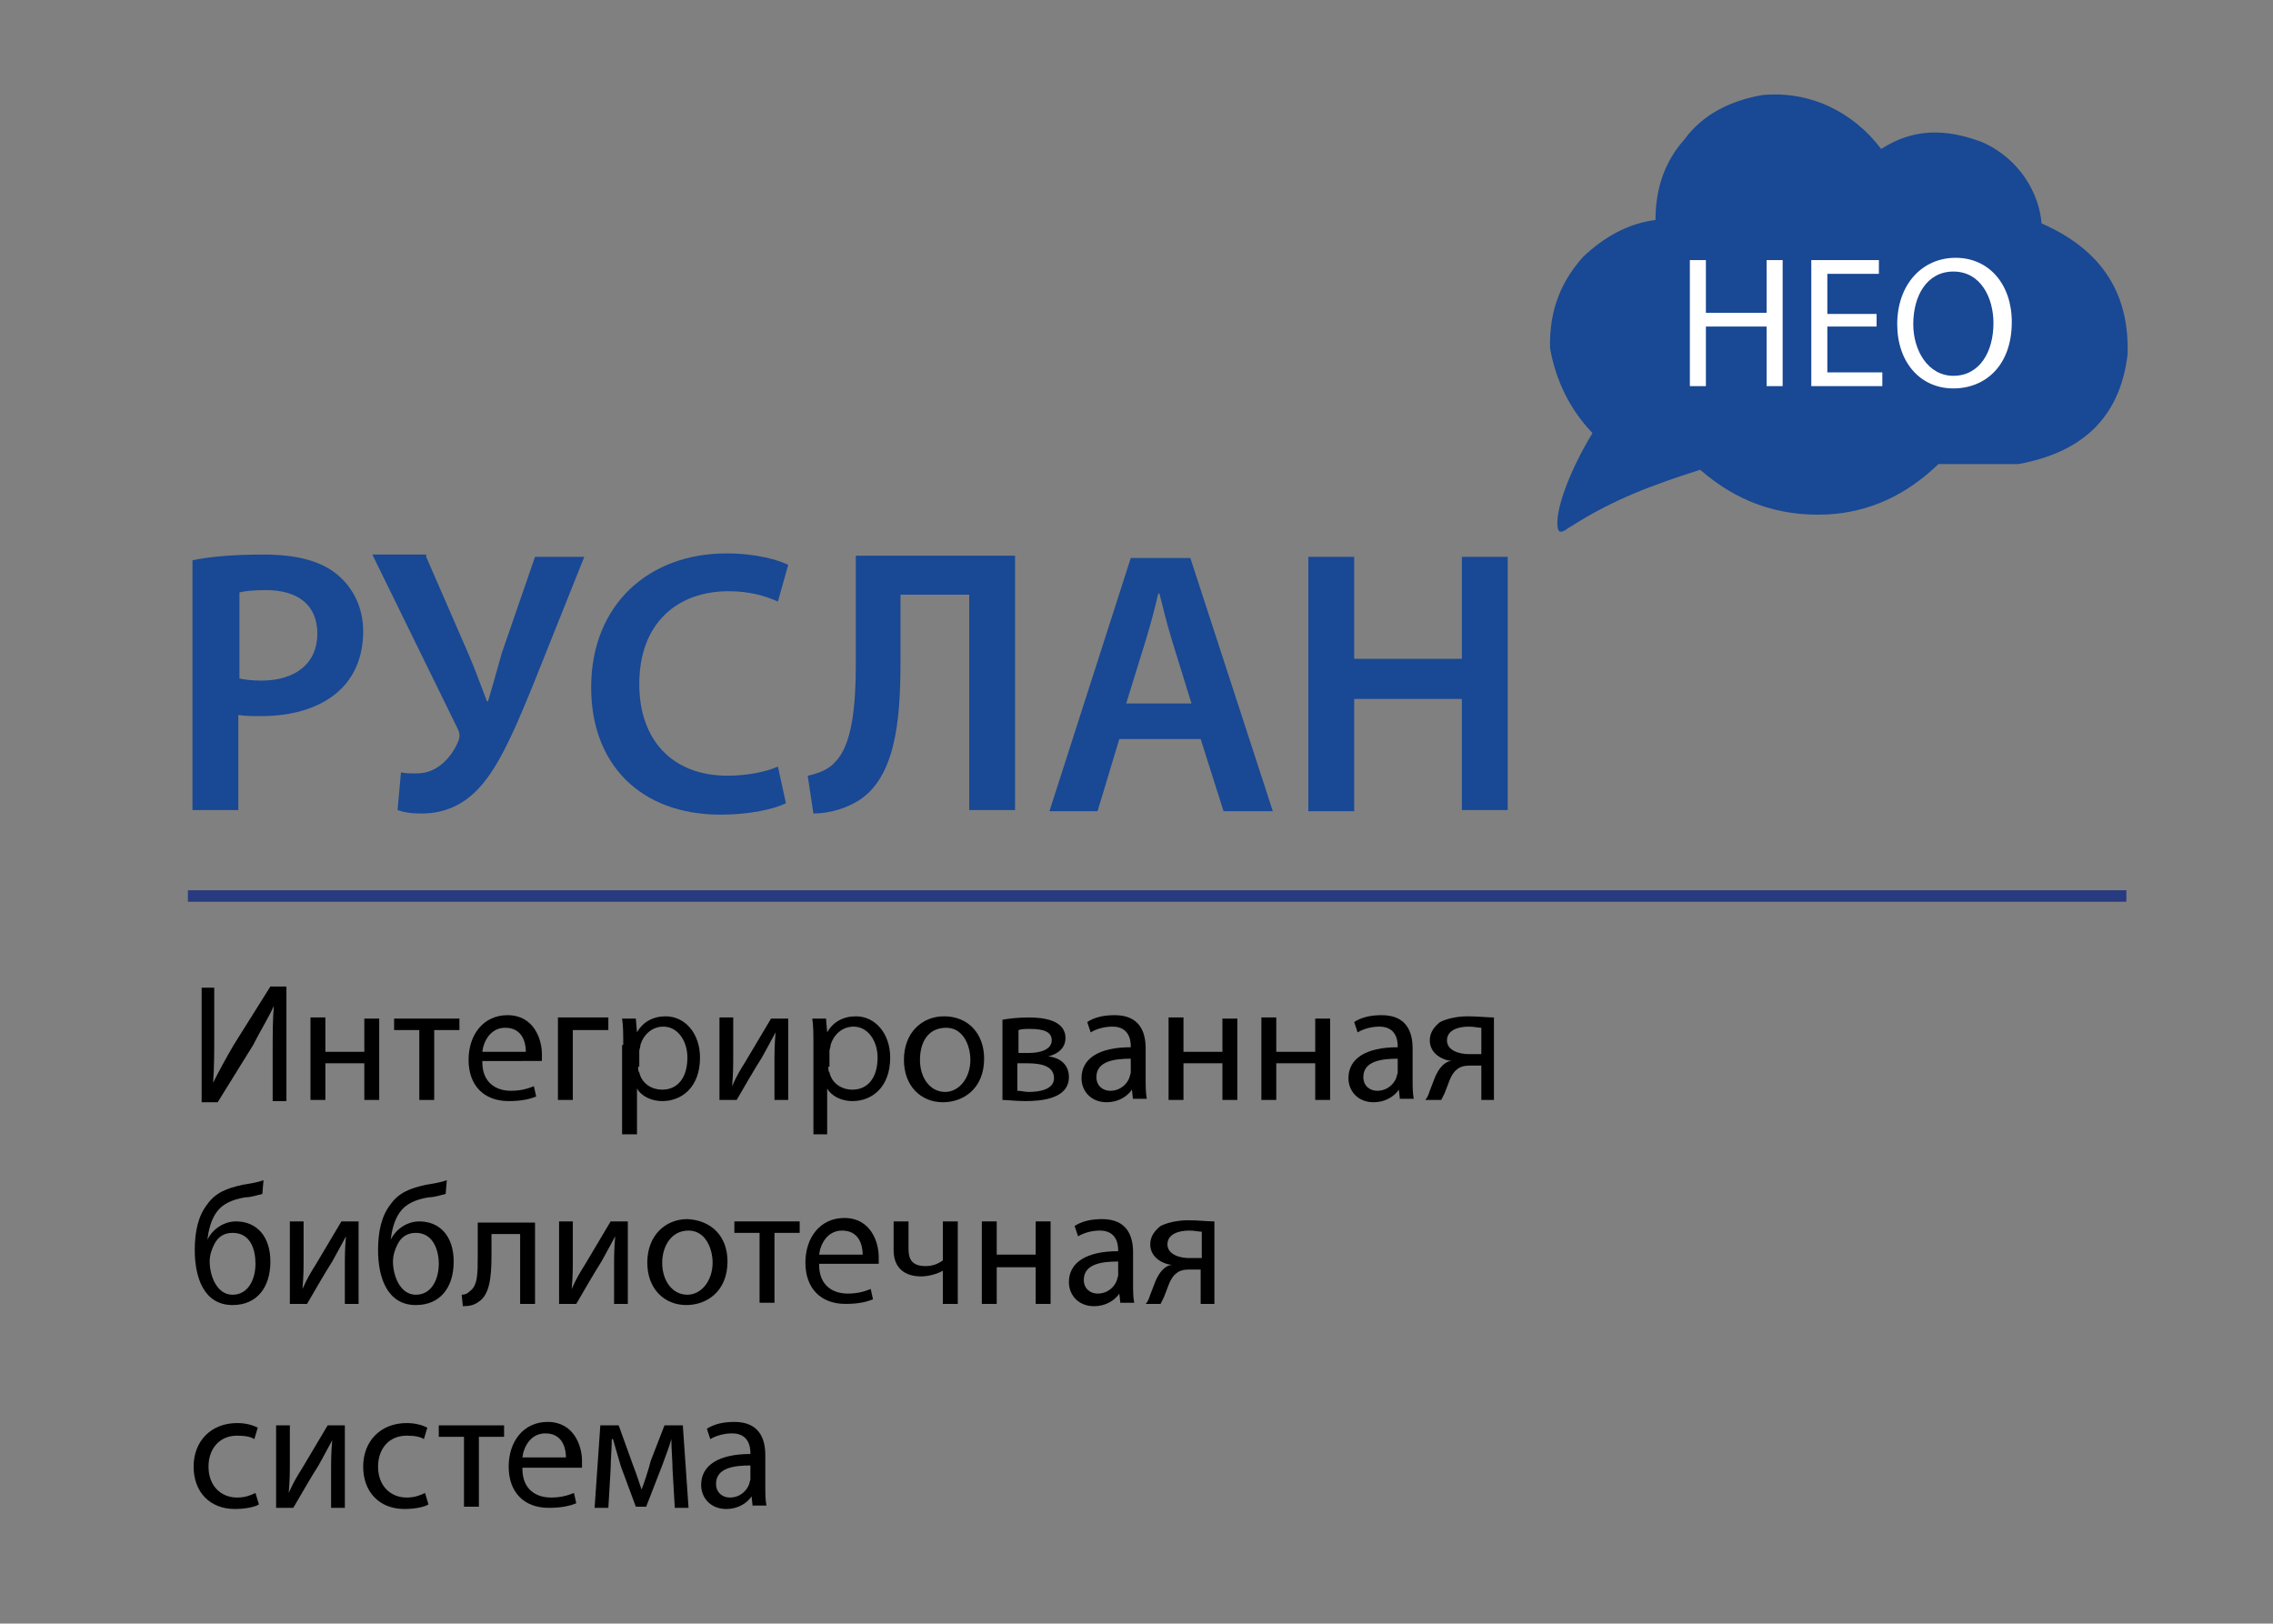 <?xml version="1.0" encoding="UTF-8"?> <svg xmlns="http://www.w3.org/2000/svg" xmlns:xlink="http://www.w3.org/1999/xlink" version="1.1" id="Layer_1" x="0px" y="0px" viewBox="0 0 198.4 141.7" xml:space="preserve"><rect x="0" y="0" width="198.4" height="141.7" fill="#808080" stroke="none"/> <g id="Layer_2"> </g> <g> <path fill="#194894" d="M148.4,41c-4.1,1.3-7.6,2.6-11.2,4.9c-0.4,0.2-0.5,0.4-0.9,0.5c-0.2,0-0.2,0-0.3-0.2 c-0.4-1.5,1.1-5.3,3-8.4c-2-2.1-3.2-4.6-3.7-7.4c-0.1-3.5,1.1-6,2.9-8c1.8-1.7,3.9-2.9,6.3-3.2c0-2.9,0.9-5.2,2.5-7 c1.6-2.2,4-3.4,6.8-3.9c4.1-0.4,7.9,1.4,10.4,4.7c2.8-1.8,5.6-1.8,8.8-0.6c3.4,1.5,5,4.6,5.2,7.1c5.5,2.4,7.7,6.4,7.5,11.5 c-0.7,5.6-4.1,8.5-9.5,9.5l-7,0c-2.8,2.7-6,4.2-9.7,4.4C155.1,45.1,151.5,43.7,148.4,41z"></path> <g> <path d="M18.7,86.1v4.2c0,1.6,0,2.9-0.1,4.2l0,0c0.5-1,1.1-2.1,1.8-3.3l3.2-5.1H25v10h-1.2v-4.2c0-1.6,0-2.8,0.1-4.1l0,0 c-0.5,1.1-1.2,2.2-1.8,3.4l-3.1,5h-1.4v-10H18.7z"></path> <path d="M28.4,88.9v2.9h3.4v-2.9h1.3V96h-1.3v-3.2h-3.4V96h-1.3v-7.2H28.4z"></path> <path d="M40.1,88.9v1h-2.2V96h-1.3v-6.1h-2.2v-1H40.1z"></path> <path d="M42.1,92.7c0,1.8,1.2,2.5,2.5,2.5c0.9,0,1.5-0.2,2-0.4l0.2,0.9c-0.5,0.2-1.2,0.4-2.4,0.4c-2.2,0-3.5-1.4-3.5-3.6 c0-2.2,1.3-3.9,3.4-3.9c2.3,0,3,2.1,3,3.4c0,0.3,0,0.5,0,0.6H42.1z M45.9,91.8c0-0.8-0.3-2.1-1.8-2.1c-1.3,0-1.9,1.2-2,2.1H45.9z"></path> <path d="M53.1,88.9v1H50V96h-1.3v-7.2H53.1z"></path> <path d="M54.4,91.2c0-0.9,0-1.7-0.1-2.3h1.2l0.1,1.2h0c0.5-0.9,1.4-1.4,2.5-1.4c1.7,0,3,1.5,3,3.6c0,2.6-1.6,3.8-3.3,3.8 c-0.9,0-1.8-0.4-2.2-1.1h0V99h-1.3V91.2z M55.7,93.1c0,0.2,0,0.4,0.1,0.5c0.2,0.9,1,1.5,2,1.5c1.4,0,2.2-1.1,2.2-2.8 c0-1.4-0.8-2.7-2.1-2.7c-0.9,0-1.7,0.6-2,1.6c0,0.2-0.1,0.4-0.1,0.5V93.1z"></path> <path d="M64,88.9v3c0,1.1,0,1.8-0.1,2.9l0,0c0.4-0.9,0.7-1.4,1.2-2.2l2.2-3.7h1.5V96h-1.2v-3c0-1.2,0-1.8,0.1-2.9h0 c-0.5,0.9-0.8,1.5-1.2,2.2c-0.7,1.1-1.5,2.5-2.2,3.7h-1.5v-7.2H64z"></path> <path d="M71,91.2c0-0.9,0-1.7-0.1-2.3h1.2l0.1,1.2h0c0.5-0.9,1.4-1.4,2.5-1.4c1.7,0,3,1.5,3,3.6c0,2.6-1.6,3.8-3.3,3.8 c-0.9,0-1.8-0.4-2.2-1.1h0V99H71V91.2z M72.3,93.1c0,0.2,0,0.4,0.1,0.5c0.2,0.9,1,1.5,2,1.5c1.4,0,2.2-1.1,2.2-2.8 c0-1.4-0.8-2.7-2.1-2.7c-0.9,0-1.7,0.6-2,1.6c0,0.2-0.1,0.4-0.1,0.5V93.1z"></path> <path d="M85.9,92.4c0,2.6-1.8,3.8-3.6,3.8c-1.9,0-3.4-1.4-3.4-3.7c0-2.4,1.6-3.8,3.5-3.8C84.5,88.7,85.9,90.2,85.9,92.4z M80.3,92.5c0,1.6,0.9,2.8,2.2,2.8c1.2,0,2.2-1.2,2.2-2.8c0-1.2-0.6-2.8-2.1-2.8C80.9,89.7,80.3,91.1,80.3,92.5z"></path> <path d="M87.5,89c0.5-0.1,1.4-0.2,2.3-0.2c1.2,0,3.2,0.2,3.2,1.8c0,0.9-0.7,1.4-1.5,1.6v0c1,0.1,1.8,0.7,1.8,1.8 c0,1.9-2.4,2.1-3.8,2.1c-0.8,0-1.6-0.1-2-0.1V89z M88.8,95.2c0.4,0,0.6,0.1,1,0.1c0.9,0,2.2-0.2,2.2-1.2c0-1-1-1.3-2.3-1.3h-0.9 V95.2z M88.8,91.9h1c1,0,2-0.3,2-1.1c0-0.7-0.6-1-1.9-1c-0.4,0-0.7,0-1,0.1V91.9z"></path> <path d="M98.9,96l-0.1-0.9h0c-0.4,0.6-1.2,1.1-2.2,1.1c-1.4,0-2.2-1-2.2-2.1c0-1.7,1.5-2.7,4.3-2.7v-0.1c0-0.6-0.2-1.7-1.6-1.7 c-0.7,0-1.4,0.2-1.9,0.5l-0.3-0.9c0.6-0.4,1.4-0.6,2.4-0.6c2.2,0,2.7,1.5,2.7,2.9v2.7c0,0.6,0,1.2,0.1,1.7H98.9z M98.7,92.4 c-1.4,0-3,0.2-3,1.6c0,0.8,0.6,1.2,1.2,1.2c0.9,0,1.5-0.6,1.7-1.2c0-0.1,0.1-0.3,0.1-0.4V92.4z"></path> <path d="M103.3,88.9v2.9h3.4v-2.9h1.3V96h-1.3v-3.2h-3.4V96h-1.3v-7.2H103.3z"></path> <path d="M111.4,88.9v2.9h3.4v-2.9h1.3V96h-1.3v-3.2h-3.4V96h-1.3v-7.2H111.4z"></path> <path d="M122.2,96l-0.1-0.9h0c-0.4,0.6-1.2,1.1-2.2,1.1c-1.4,0-2.2-1-2.2-2.1c0-1.7,1.5-2.7,4.3-2.7v-0.1c0-0.6-0.2-1.7-1.6-1.7 c-0.7,0-1.4,0.2-1.9,0.5l-0.3-0.9c0.6-0.4,1.4-0.6,2.4-0.6c2.2,0,2.7,1.5,2.7,2.9v2.7c0,0.6,0,1.2,0.1,1.7H122.2z M122,92.4 c-1.4,0-3,0.2-3,1.6c0,0.8,0.6,1.2,1.2,1.2c0.9,0,1.5-0.6,1.7-1.2c0-0.1,0.1-0.3,0.1-0.4V92.4z"></path> <path d="M130.6,96h-1.3v-3h-1c-0.5,0-0.9,0.1-1.2,0.4c-0.5,0.4-0.7,1.3-1,2c-0.1,0.2-0.2,0.4-0.3,0.6h-1.4 c0.2-0.2,0.3-0.5,0.4-0.8c0.3-0.7,0.5-1.6,1.1-2.2c0.2-0.2,0.5-0.4,0.8-0.4v0c-0.9-0.1-1.9-0.7-1.9-1.8c0-0.7,0.4-1.2,0.9-1.6 c0.6-0.3,1.5-0.5,2.4-0.5c0.9,0,1.7,0.1,2.3,0.1V96z M129.3,89.7c-0.3,0-0.6-0.1-1.1-0.1c-0.9,0-1.9,0.3-1.9,1.2 c0,0.9,1.1,1.2,1.9,1.2c0.5,0,0.8,0,1.1,0V89.7z"></path> </g> <g> <path d="M22.9,104.2c-0.4,0.1-1,0.3-1.5,0.3c-1.2,0.2-2,0.6-2.5,1.3c-0.5,0.7-0.7,1.6-0.8,2.4h0c0.5-1,1.5-1.6,2.5-1.6 c1.8,0,3,1.3,3,3.5c0,2.3-1.2,3.8-3.3,3.8c-2.5,0-3.3-2.4-3.3-4.8c0-1.6,0.3-3,1.1-4c0.7-1,1.7-1.4,3.1-1.7 c0.6-0.1,1.3-0.2,1.8-0.4L22.9,104.2z M20.3,107.6c-0.8,0-1.3,0.4-1.6,1c-0.2,0.4-0.4,0.9-0.4,1.5c0,1.2,0.6,2.9,2,2.9 c1.4,0,2-1.4,2-2.7C22.3,109.1,21.9,107.6,20.3,107.6z"></path> <path d="M26.5,106.6v3c0,1.1,0,1.8-0.1,2.9l0,0c0.4-0.9,0.7-1.4,1.2-2.2l2.2-3.7h1.5v7.2h-1.2v-3c0-1.2,0-1.8,0.1-2.9h0 c-0.5,0.9-0.8,1.5-1.2,2.2c-0.7,1.1-1.5,2.5-2.2,3.7h-1.5v-7.2H26.5z"></path> <path d="M38.9,104.2c-0.4,0.1-1,0.3-1.5,0.3c-1.2,0.2-2,0.6-2.5,1.3c-0.5,0.7-0.7,1.6-0.8,2.4h0c0.5-1,1.5-1.6,2.5-1.6 c1.8,0,3,1.3,3,3.5c0,2.3-1.2,3.8-3.3,3.8c-2.5,0-3.3-2.4-3.3-4.8c0-1.6,0.3-3,1.1-4c0.7-1,1.7-1.4,3.1-1.7 c0.6-0.1,1.3-0.2,1.8-0.4L38.9,104.2z M36.3,107.6c-0.8,0-1.3,0.4-1.6,1c-0.2,0.4-0.4,0.9-0.4,1.5c0,1.2,0.6,2.9,2,2.9 c1.4,0,2-1.4,2-2.7C38.3,109.1,37.8,107.6,36.3,107.6z"></path> <path d="M46.7,106.6v7.2h-1.3v-6.1h-2.5v1.9c0,2-0.2,3.4-1.1,4c-0.4,0.3-0.8,0.4-1.4,0.4l-0.1-1c0.3,0,0.5-0.1,0.7-0.3 c0.7-0.5,0.7-1.5,0.7-3.1v-2.9H46.7z"></path> <path d="M50,106.6v3c0,1.1,0,1.8-0.1,2.9l0,0c0.4-0.9,0.7-1.4,1.2-2.2l2.2-3.7h1.5v7.2h-1.2v-3c0-1.2,0-1.8,0.1-2.9h0 c-0.5,0.9-0.8,1.5-1.2,2.2c-0.7,1.1-1.5,2.5-2.2,3.7h-1.5v-7.2H50z"></path> <path d="M63.5,110.1c0,2.6-1.8,3.8-3.6,3.8c-1.9,0-3.4-1.4-3.4-3.7c0-2.4,1.6-3.8,3.5-3.8C62.1,106.5,63.5,107.9,63.5,110.1z M57.8,110.2c0,1.6,0.9,2.8,2.2,2.8c1.2,0,2.2-1.2,2.2-2.8c0-1.2-0.6-2.8-2.1-2.8C58.5,107.4,57.8,108.9,57.8,110.2z"></path> <path d="M69.8,106.6v1h-2.2v6.1h-1.3v-6.1h-2.2v-1H69.8z"></path> <path d="M71.5,110.4c0,1.8,1.2,2.5,2.5,2.5c0.9,0,1.5-0.2,2-0.4l0.2,0.9c-0.5,0.2-1.2,0.4-2.4,0.4c-2.2,0-3.5-1.4-3.5-3.6 c0-2.2,1.3-3.9,3.4-3.9c2.3,0,3,2.1,3,3.4c0,0.3,0,0.5,0,0.6H71.5z M75.3,109.5c0-0.8-0.3-2.1-1.8-2.1c-1.3,0-1.9,1.2-2,2.1H75.3z "></path> <path d="M79.3,106.6v2.4c0,0.9,0.3,1.5,1.5,1.5c0.6,0,1.1-0.2,1.5-0.5v-3.4h1.3v7.2h-1.3v-2.9h0c-0.5,0.3-1.3,0.5-1.9,0.5 c-1.4,0-2.4-0.7-2.4-2.3v-2.5H79.3z"></path> <path d="M87,106.6v2.9h3.4v-2.9h1.3v7.2h-1.3v-3.2H87v3.2h-1.3v-7.2H87z"></path> <path d="M97.8,113.8l-0.1-0.9h0c-0.4,0.6-1.2,1.1-2.2,1.1c-1.4,0-2.2-1-2.2-2.1c0-1.7,1.5-2.7,4.3-2.7v-0.1c0-0.6-0.2-1.7-1.6-1.7 c-0.7,0-1.4,0.2-1.9,0.5l-0.3-0.9c0.6-0.4,1.4-0.6,2.4-0.6c2.2,0,2.7,1.5,2.7,2.9v2.7c0,0.6,0,1.2,0.1,1.7H97.8z M97.6,110.1 c-1.4,0-3,0.2-3,1.6c0,0.8,0.6,1.2,1.2,1.2c0.9,0,1.5-0.6,1.7-1.2c0-0.1,0.1-0.3,0.1-0.4V110.1z"></path> <path d="M106.1,113.8h-1.3v-3h-1c-0.5,0-0.9,0.1-1.2,0.4c-0.5,0.4-0.7,1.3-1,2c-0.1,0.2-0.2,0.4-0.3,0.6H100 c0.2-0.2,0.3-0.5,0.4-0.8c0.3-0.7,0.5-1.6,1.1-2.2c0.2-0.2,0.5-0.4,0.8-0.4v0c-0.9-0.1-1.9-0.7-1.9-1.8c0-0.7,0.4-1.2,0.9-1.6 c0.6-0.3,1.5-0.5,2.4-0.5c0.9,0,1.7,0.1,2.3,0.1V113.8z M104.9,107.5c-0.3,0-0.6-0.1-1.1-0.1c-0.9,0-1.9,0.3-1.9,1.2 c0,0.9,1.1,1.2,1.9,1.2c0.5,0,0.8,0,1.1,0V107.5z"></path> </g> <g> <path d="M22.6,131.3c-0.3,0.2-1.1,0.4-2.1,0.4c-2.2,0-3.6-1.5-3.6-3.7c0-2.2,1.5-3.8,3.8-3.8c0.8,0,1.4,0.2,1.8,0.4l-0.3,1 c-0.3-0.2-0.8-0.3-1.5-0.3c-1.6,0-2.5,1.2-2.5,2.7c0,1.7,1.1,2.7,2.5,2.7c0.7,0,1.2-0.2,1.6-0.4L22.6,131.3z"></path> <path d="M25.3,124.4v3c0,1.1,0,1.8-0.1,2.9l0,0c0.4-0.9,0.7-1.4,1.2-2.2l2.2-3.7h1.5v7.2h-1.2v-3c0-1.2,0-1.8,0.1-2.9h0 c-0.5,0.9-0.8,1.5-1.2,2.2c-0.7,1.1-1.5,2.5-2.2,3.7h-1.5v-7.2H25.3z"></path> <path d="M37.4,131.3c-0.3,0.2-1.1,0.4-2.1,0.4c-2.2,0-3.6-1.5-3.6-3.7c0-2.2,1.5-3.8,3.8-3.8c0.8,0,1.4,0.2,1.8,0.4l-0.3,1 c-0.3-0.2-0.8-0.3-1.5-0.3c-1.6,0-2.5,1.2-2.5,2.7c0,1.7,1.1,2.7,2.5,2.7c0.7,0,1.2-0.2,1.6-0.4L37.4,131.3z"></path> <path d="M44,124.4v1h-2.2v6.1h-1.3v-6.1h-2.2v-1H44z"></path> <path d="M45.6,128.2c0,1.8,1.2,2.5,2.5,2.5c0.9,0,1.5-0.2,2-0.4l0.2,0.9c-0.5,0.2-1.2,0.4-2.4,0.4c-2.2,0-3.5-1.4-3.5-3.6 c0-2.2,1.3-3.9,3.4-3.9c2.3,0,3,2.1,3,3.4c0,0.3,0,0.5,0,0.6H45.6z M49.4,127.2c0-0.8-0.3-2.1-1.8-2.1c-1.3,0-1.9,1.2-2,2.1H49.4z "></path> <path d="M52.4,124.4H54l1.3,3.6c0.2,0.5,0.5,1.4,0.7,2h0c0.2-0.5,0.6-1.7,0.8-2.5l1.2-3.1h1.6l0.5,7.2h-1.2l-0.2-3.4 c0-0.8-0.1-1.7-0.1-2.6h0c-0.2,0.7-0.4,1.2-0.8,2.3l-1.4,3.6h-0.9l-1.3-3.5c-0.2-0.7-0.5-1.7-0.7-2.4h-0.1c0,0.8-0.1,1.8-0.1,2.6 l-0.2,3.4h-1.2L52.4,124.4z"></path> <path d="M65.7,131.5l-0.1-0.9h0c-0.4,0.6-1.2,1.1-2.2,1.1c-1.4,0-2.2-1-2.2-2.1c0-1.7,1.5-2.7,4.3-2.7v-0.1c0-0.6-0.2-1.7-1.6-1.7 c-0.7,0-1.4,0.2-1.9,0.5l-0.3-0.9c0.6-0.4,1.4-0.6,2.4-0.6c2.2,0,2.7,1.5,2.7,2.9v2.7c0,0.6,0,1.2,0.1,1.7H65.7z M65.5,127.9 c-1.4,0-3,0.2-3,1.6c0,0.8,0.6,1.2,1.2,1.2c0.9,0,1.5-0.6,1.7-1.2c0-0.1,0.1-0.3,0.1-0.4V127.9z"></path> </g> <g> <path fill="#194894" d="M16.8,48.9c1.4-0.3,3.4-0.5,6.2-0.5c3,0,5.1,0.6,6.5,1.8c1.3,1.1,2.2,2.8,2.2,4.9c0,2.1-0.7,3.8-1.9,5 c-1.6,1.6-4.1,2.4-7,2.4c-0.8,0-1.4,0-2-0.1v8.3h-4V48.9z M20.8,59.2c0.5,0.1,1.1,0.2,2,0.2c3,0,4.9-1.5,4.9-4.1 c0-2.5-1.7-3.8-4.5-3.8c-1.1,0-1.9,0.1-2.3,0.2V59.2z"></path> <path fill="#194894" d="M37.2,48.6l3.7,8.5c0.6,1.4,1.1,2.8,1.6,4.1h0.1c0.3-1,0.7-2.4,1.2-4.2l2.9-8.4H51l-4.4,11 c-1.3,3.2-2.7,6.6-4.3,8.6c-1.4,1.8-3.2,2.8-5.5,2.8c-1,0-1.5-0.1-2.1-0.3l0.3-3.3c0.3,0.1,0.8,0.1,1.4,0.1c1.9,0,3.1-1.6,3.6-2.8 c0.2-0.5,0.1-0.8-0.1-1.2l-7.4-15.1H37.2z"></path> <path fill="#194894" d="M68.6,70.1c-1,0.5-3.1,1-5.7,1c-7,0-11.3-4.4-11.3-11.1c0-7.3,5.1-11.7,11.8-11.7c2.7,0,4.6,0.6,5.4,1 l-0.9,3.2c-1.1-0.5-2.5-0.9-4.3-0.9c-4.5,0-7.8,2.8-7.8,8.1c0,4.9,2.9,8,7.7,8c1.6,0,3.3-0.3,4.4-0.8L68.6,70.1z"></path> <path fill="#194894" d="M88.6,48.6v22.1h-4V51.9h-6v5.9c0,5.3-0.5,10.1-3.7,12.1c-1,0.6-2.4,1.1-3.9,1.1l-0.5-3.3 c1-0.2,1.9-0.6,2.4-1.2c1.5-1.5,1.8-5,1.8-8.5v-9.5H88.6z"></path> <path fill="#194894" d="M97.7,64.5l-1.9,6.3h-4.2l7.1-22.1h5.2l7.2,22.1h-4.3l-2-6.3H97.7z M104,61.4l-1.7-5.5 c-0.4-1.3-0.8-2.9-1.1-4.1h-0.1c-0.3,1.3-0.7,2.8-1.1,4.1l-1.7,5.5H104z"></path> <path fill="#194894" d="M118.2,48.6v8.9h9.4v-8.9h4v22.1h-4V61h-9.4v9.8h-4V48.6H118.2z"></path> </g> <g> <path fill="#FFFFFF" d="M148.9,22.7v4.6h5.3v-4.6h1.4v11h-1.4v-5.2h-5.3v5.2h-1.4v-11H148.9z"></path> <path fill="#FFFFFF" d="M163.8,28.5h-4.3v4h4.8v1.2h-6.2v-11h5.9v1.2h-4.5v3.5h4.3V28.5z"></path> <path fill="#FFFFFF" d="M175.6,28.1c0,3.8-2.3,5.8-5.1,5.8c-2.9,0-4.9-2.3-4.9-5.6c0-3.5,2.2-5.8,5.1-5.8 C173.6,22.5,175.6,24.8,175.6,28.1z M167,28.3c0,2.3,1.3,4.5,3.5,4.5c2.3,0,3.5-2.1,3.5-4.6c0-2.2-1.1-4.5-3.5-4.5 C168.2,23.7,167,25.8,167,28.3z"></path> </g> <line fill="#194894" stroke="#283B80" stroke-miterlimit="10" x1="16.4" y1="78.2" x2="185.6" y2="78.2"></line> </g> </svg> 